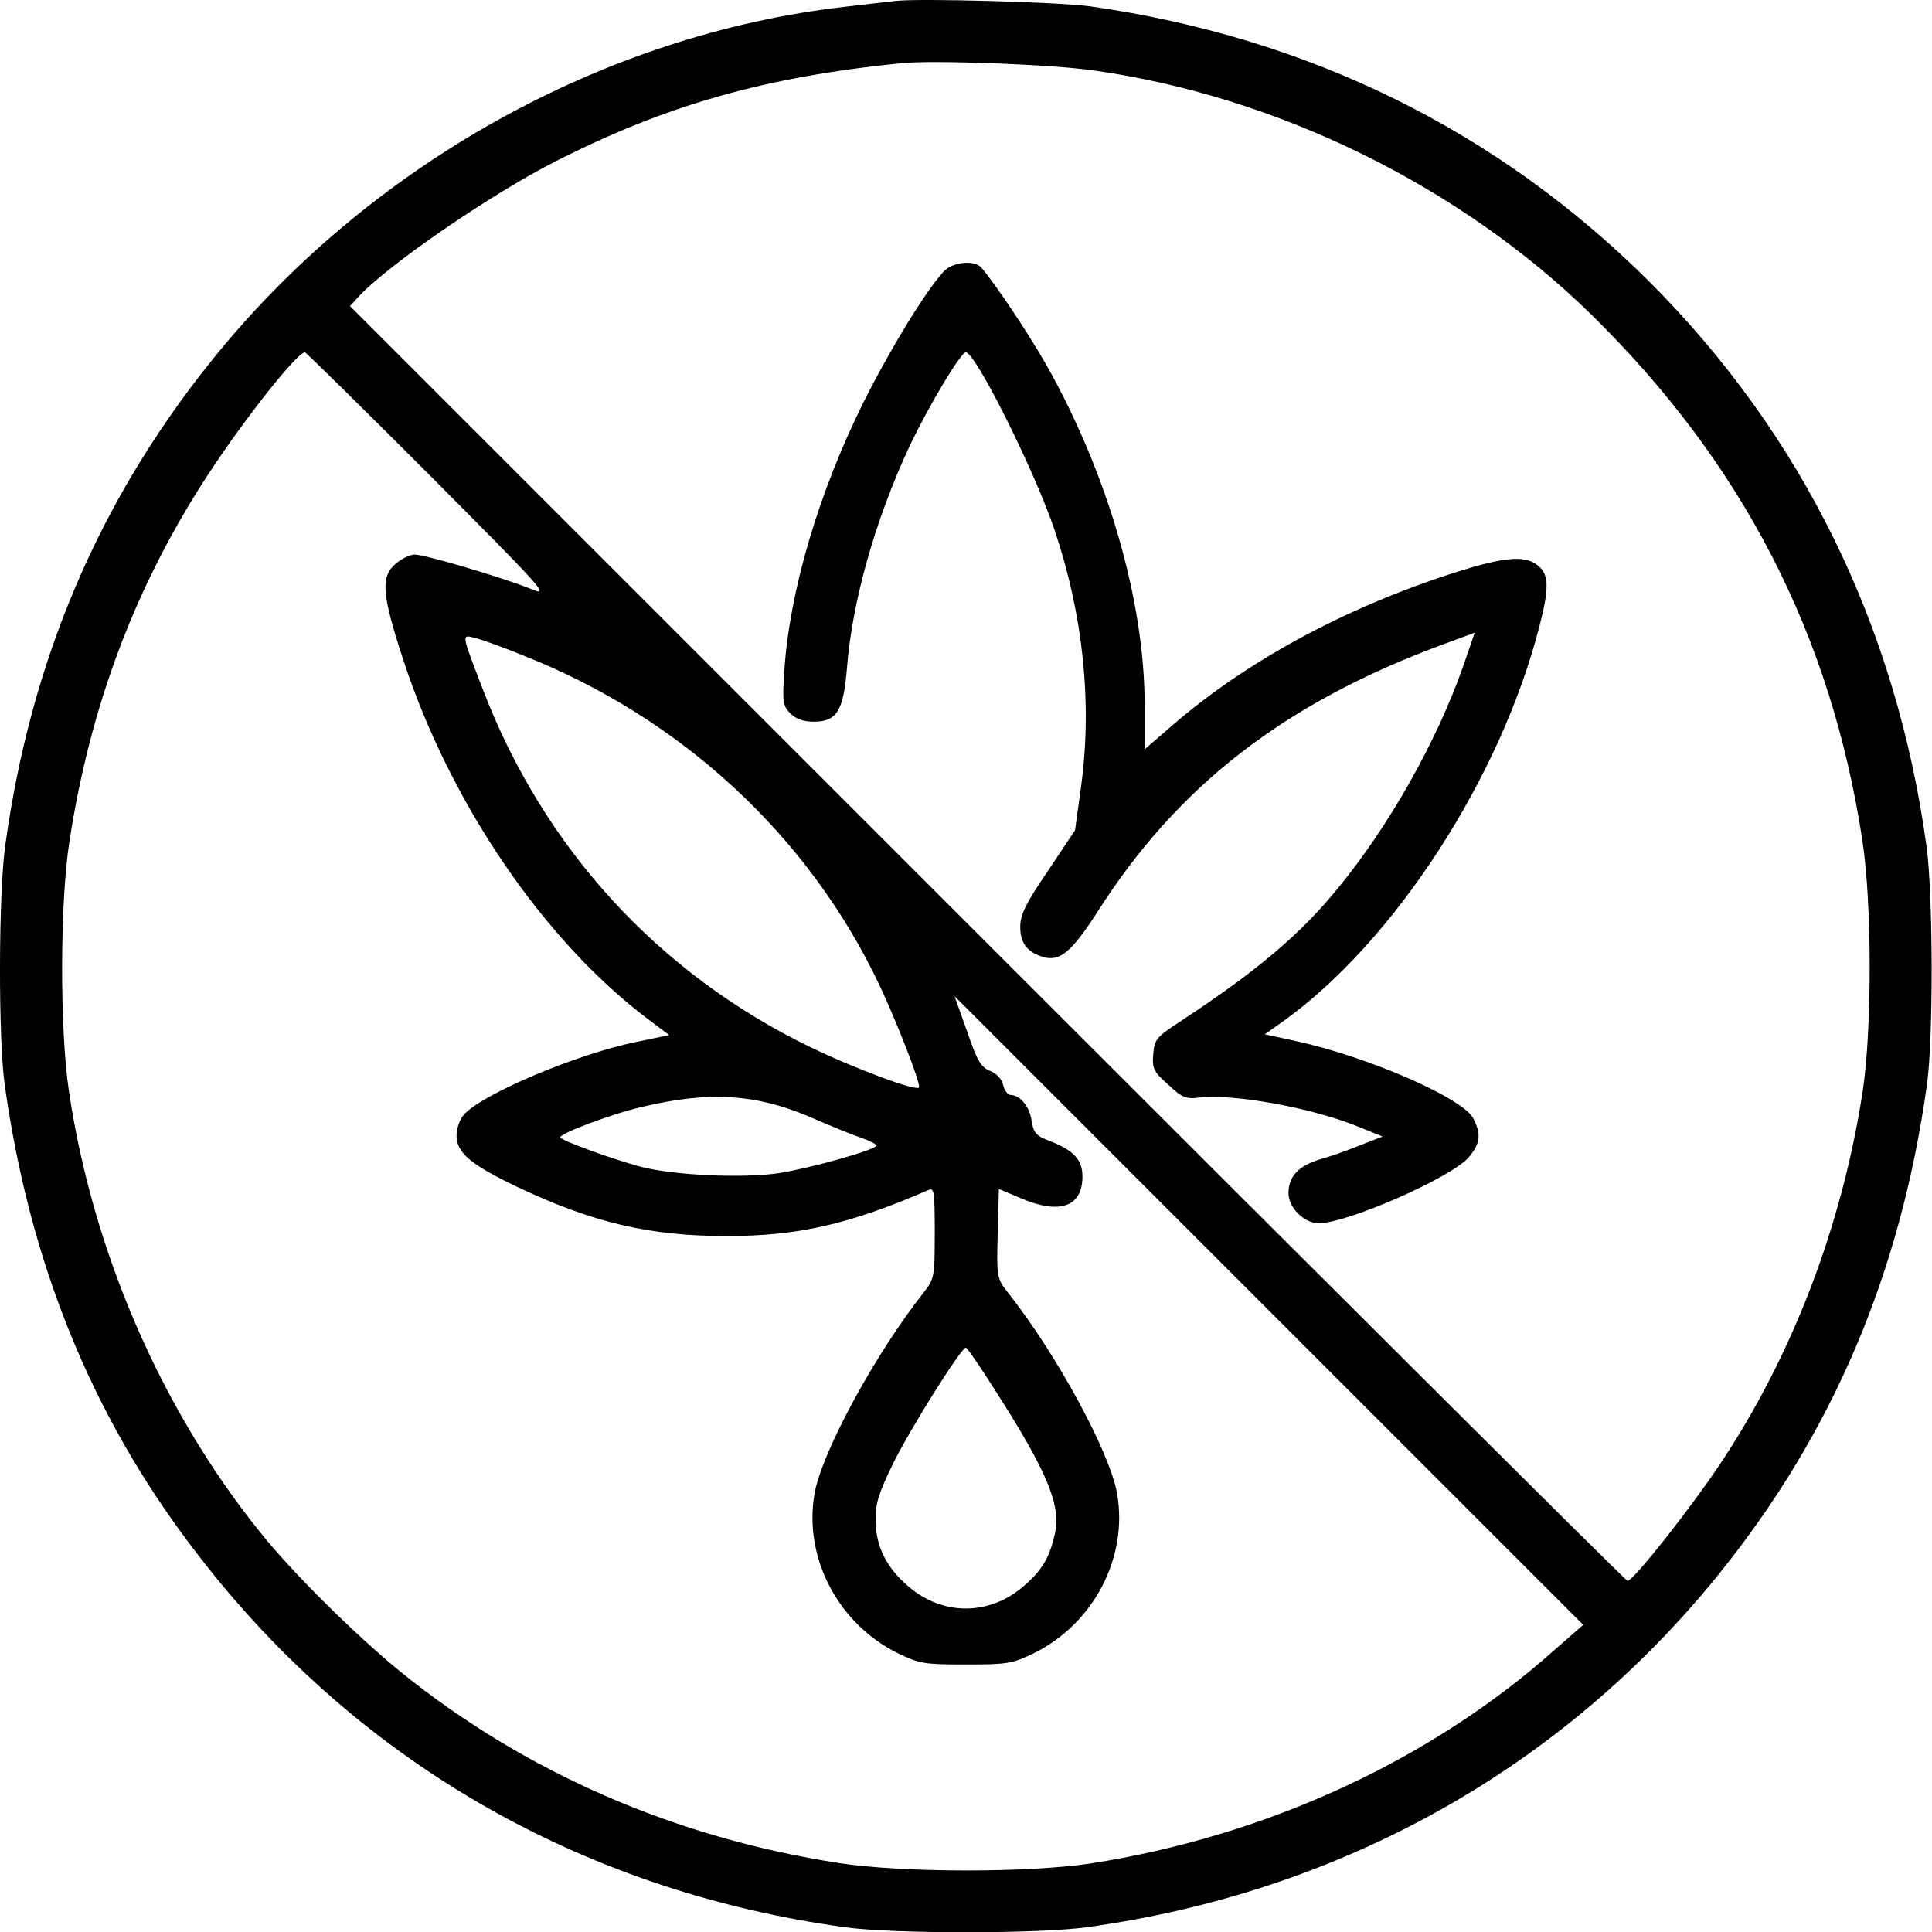 <svg xmlns="http://www.w3.org/2000/svg" fill="none" viewBox="0 0 66 66" height="66" width="66">
<path fill="black" d="M30.604 0.031C30.351 0.057 29.567 0.15 28.877 0.23C20.589 1.173 12.541 5.675 7.189 12.369C3.35 17.164 1.039 22.609 0.176 28.904C-0.05 30.525 -0.063 35.505 0.163 37.072C1.013 43.115 3.098 48.282 6.551 52.837C11.996 60.062 19.779 64.591 28.877 65.84C30.524 66.065 35.464 66.065 37.111 65.84C45.81 64.644 53.381 60.407 58.746 53.74C62.625 48.919 64.922 43.5 65.825 37.072C66.051 35.505 66.038 30.525 65.812 28.904C64.776 21.387 61.575 14.866 56.369 9.647C51.176 4.467 44.721 1.279 37.244 0.217C36.208 0.071 31.414 -0.062 30.604 0.031ZM37.377 2.408C43.659 3.298 49.888 6.366 54.364 10.749C59.53 15.822 62.545 21.666 63.621 28.705C63.953 30.883 63.953 35.133 63.634 37.272C62.93 41.854 61.257 46.25 58.8 49.955C57.777 51.496 55.798 54.006 55.599 54.006C55.546 54.006 45.704 44.204 33.725 32.225L11.957 10.457L12.222 10.165C13.178 9.102 16.764 6.632 18.996 5.503C22.767 3.59 26.101 2.634 30.803 2.156C31.892 2.05 35.903 2.196 37.377 2.408ZM14.666 16.221C18.517 20.086 18.796 20.391 18.186 20.139C17.335 19.78 14.533 18.943 14.161 18.943C14.015 18.943 13.71 19.09 13.511 19.262C12.992 19.714 13.046 20.311 13.789 22.582C15.396 27.457 18.571 32.118 22.117 34.801L22.86 35.359L21.718 35.598C19.686 36.01 16.406 37.404 15.835 38.095C15.702 38.241 15.596 38.56 15.596 38.799C15.596 39.383 16.1 39.795 17.654 40.539C20.257 41.774 22.196 42.225 24.826 42.225C27.257 42.225 29.01 41.827 31.706 40.658C31.918 40.565 31.932 40.685 31.932 42.119C31.932 43.633 31.918 43.686 31.546 44.164C29.9 46.25 28.067 49.623 27.828 51.018C27.442 53.196 28.625 55.467 30.67 56.476C31.414 56.835 31.573 56.861 32.994 56.861C34.415 56.861 34.575 56.835 35.318 56.476C37.364 55.467 38.546 53.196 38.16 51.018C37.921 49.623 36.089 46.25 34.428 44.151C34.057 43.673 34.043 43.647 34.083 42.146L34.123 40.618L34.853 40.924C36.195 41.508 36.978 41.229 36.978 40.193C36.978 39.622 36.686 39.304 35.876 38.985C35.385 38.799 35.305 38.706 35.239 38.268C35.159 37.776 34.84 37.404 34.508 37.404C34.428 37.404 34.309 37.245 34.269 37.059C34.216 36.846 34.03 36.661 33.818 36.581C33.512 36.461 33.379 36.236 33.034 35.226L32.609 34.031L43.34 44.762L54.085 55.507L53.129 56.343C48.879 60.142 43.234 62.732 37.244 63.661C35.106 63.98 30.856 63.98 28.678 63.648C23.073 62.785 17.933 60.554 13.67 57.1C12.156 55.865 9.978 53.714 8.889 52.346C5.489 48.122 3.164 42.73 2.354 37.272C2.035 35.133 2.049 30.83 2.368 28.771C3.085 24.07 4.652 19.953 7.136 16.168C8.357 14.308 10.15 12.037 10.416 12.037C10.456 12.037 12.368 13.923 14.666 16.221ZM17.787 22.357C23.259 24.495 27.642 28.559 30.059 33.686C30.67 35 31.4 36.873 31.4 37.139C31.4 37.325 29.249 36.528 27.682 35.771C22.475 33.247 18.557 28.957 16.485 23.525C15.755 21.626 15.768 21.679 16.207 21.786C16.419 21.839 17.136 22.091 17.787 22.357ZM27.615 38.135C28.346 38.454 29.169 38.786 29.448 38.879C29.714 38.971 29.939 39.091 29.939 39.131C29.939 39.277 27.708 39.901 26.619 40.074C25.41 40.26 23.02 40.154 21.904 39.861C20.988 39.622 19.301 39.011 19.142 38.865C19.022 38.759 20.842 38.068 21.918 37.816C24.202 37.272 25.782 37.364 27.615 38.135ZM33.937 47.405C35.757 50.234 36.261 51.416 36.035 52.399C35.85 53.222 35.597 53.647 34.96 54.192C33.791 55.201 32.197 55.201 31.029 54.192C30.285 53.554 29.913 52.824 29.913 51.934C29.9 51.363 30.019 51.004 30.511 49.995C31.068 48.853 32.835 46.037 32.994 46.037C33.034 46.037 33.459 46.648 33.937 47.405Z"></path>
<path fill="black" d="M32.237 9.275C31.613 9.952 30.391 11.957 29.488 13.764C27.96 16.845 26.964 20.218 26.792 22.941C26.725 23.99 26.739 24.11 27.004 24.375C27.19 24.561 27.442 24.654 27.801 24.654C28.585 24.654 28.81 24.282 28.93 22.861C29.103 20.564 29.899 17.748 31.081 15.225C31.746 13.83 32.821 12.037 32.994 12.037C33.326 12.037 35.371 16.141 36.035 18.133C37.005 21.029 37.31 24.004 36.939 26.806L36.726 28.36L35.796 29.754C35.026 30.883 34.853 31.255 34.853 31.667C34.853 32.211 35.079 32.517 35.624 32.69C36.208 32.862 36.606 32.53 37.51 31.122C40.246 26.832 43.898 24.004 49.303 22.011L50.379 21.613L49.981 22.768C49.091 25.305 47.471 28.187 45.731 30.312C44.429 31.919 42.928 33.181 40.299 34.907C39.489 35.439 39.435 35.518 39.396 36.023C39.356 36.514 39.409 36.608 39.914 37.059C40.378 37.497 40.525 37.55 40.95 37.497C42.105 37.351 44.841 37.843 46.448 38.507L47.231 38.825L46.514 39.104C46.129 39.264 45.505 39.489 45.12 39.596C44.363 39.822 44.017 40.18 44.017 40.764C44.017 41.256 44.549 41.787 45.053 41.787C46.036 41.787 49.596 40.22 50.18 39.529C50.578 39.051 50.605 38.746 50.326 38.201C49.968 37.511 46.714 36.09 44.243 35.558L43.207 35.333L43.845 34.881C47.643 32.158 51.282 26.54 52.597 21.361C52.943 20.019 52.916 19.581 52.478 19.275C52.039 18.97 51.362 19.036 49.755 19.541C45.917 20.763 42.477 22.636 39.887 24.92L39.103 25.597V24.083C39.103 20.537 37.842 16.181 35.743 12.462C35.106 11.347 34.003 9.7 33.525 9.142C33.286 8.876 32.542 8.943 32.237 9.275Z"></path>
</svg>
